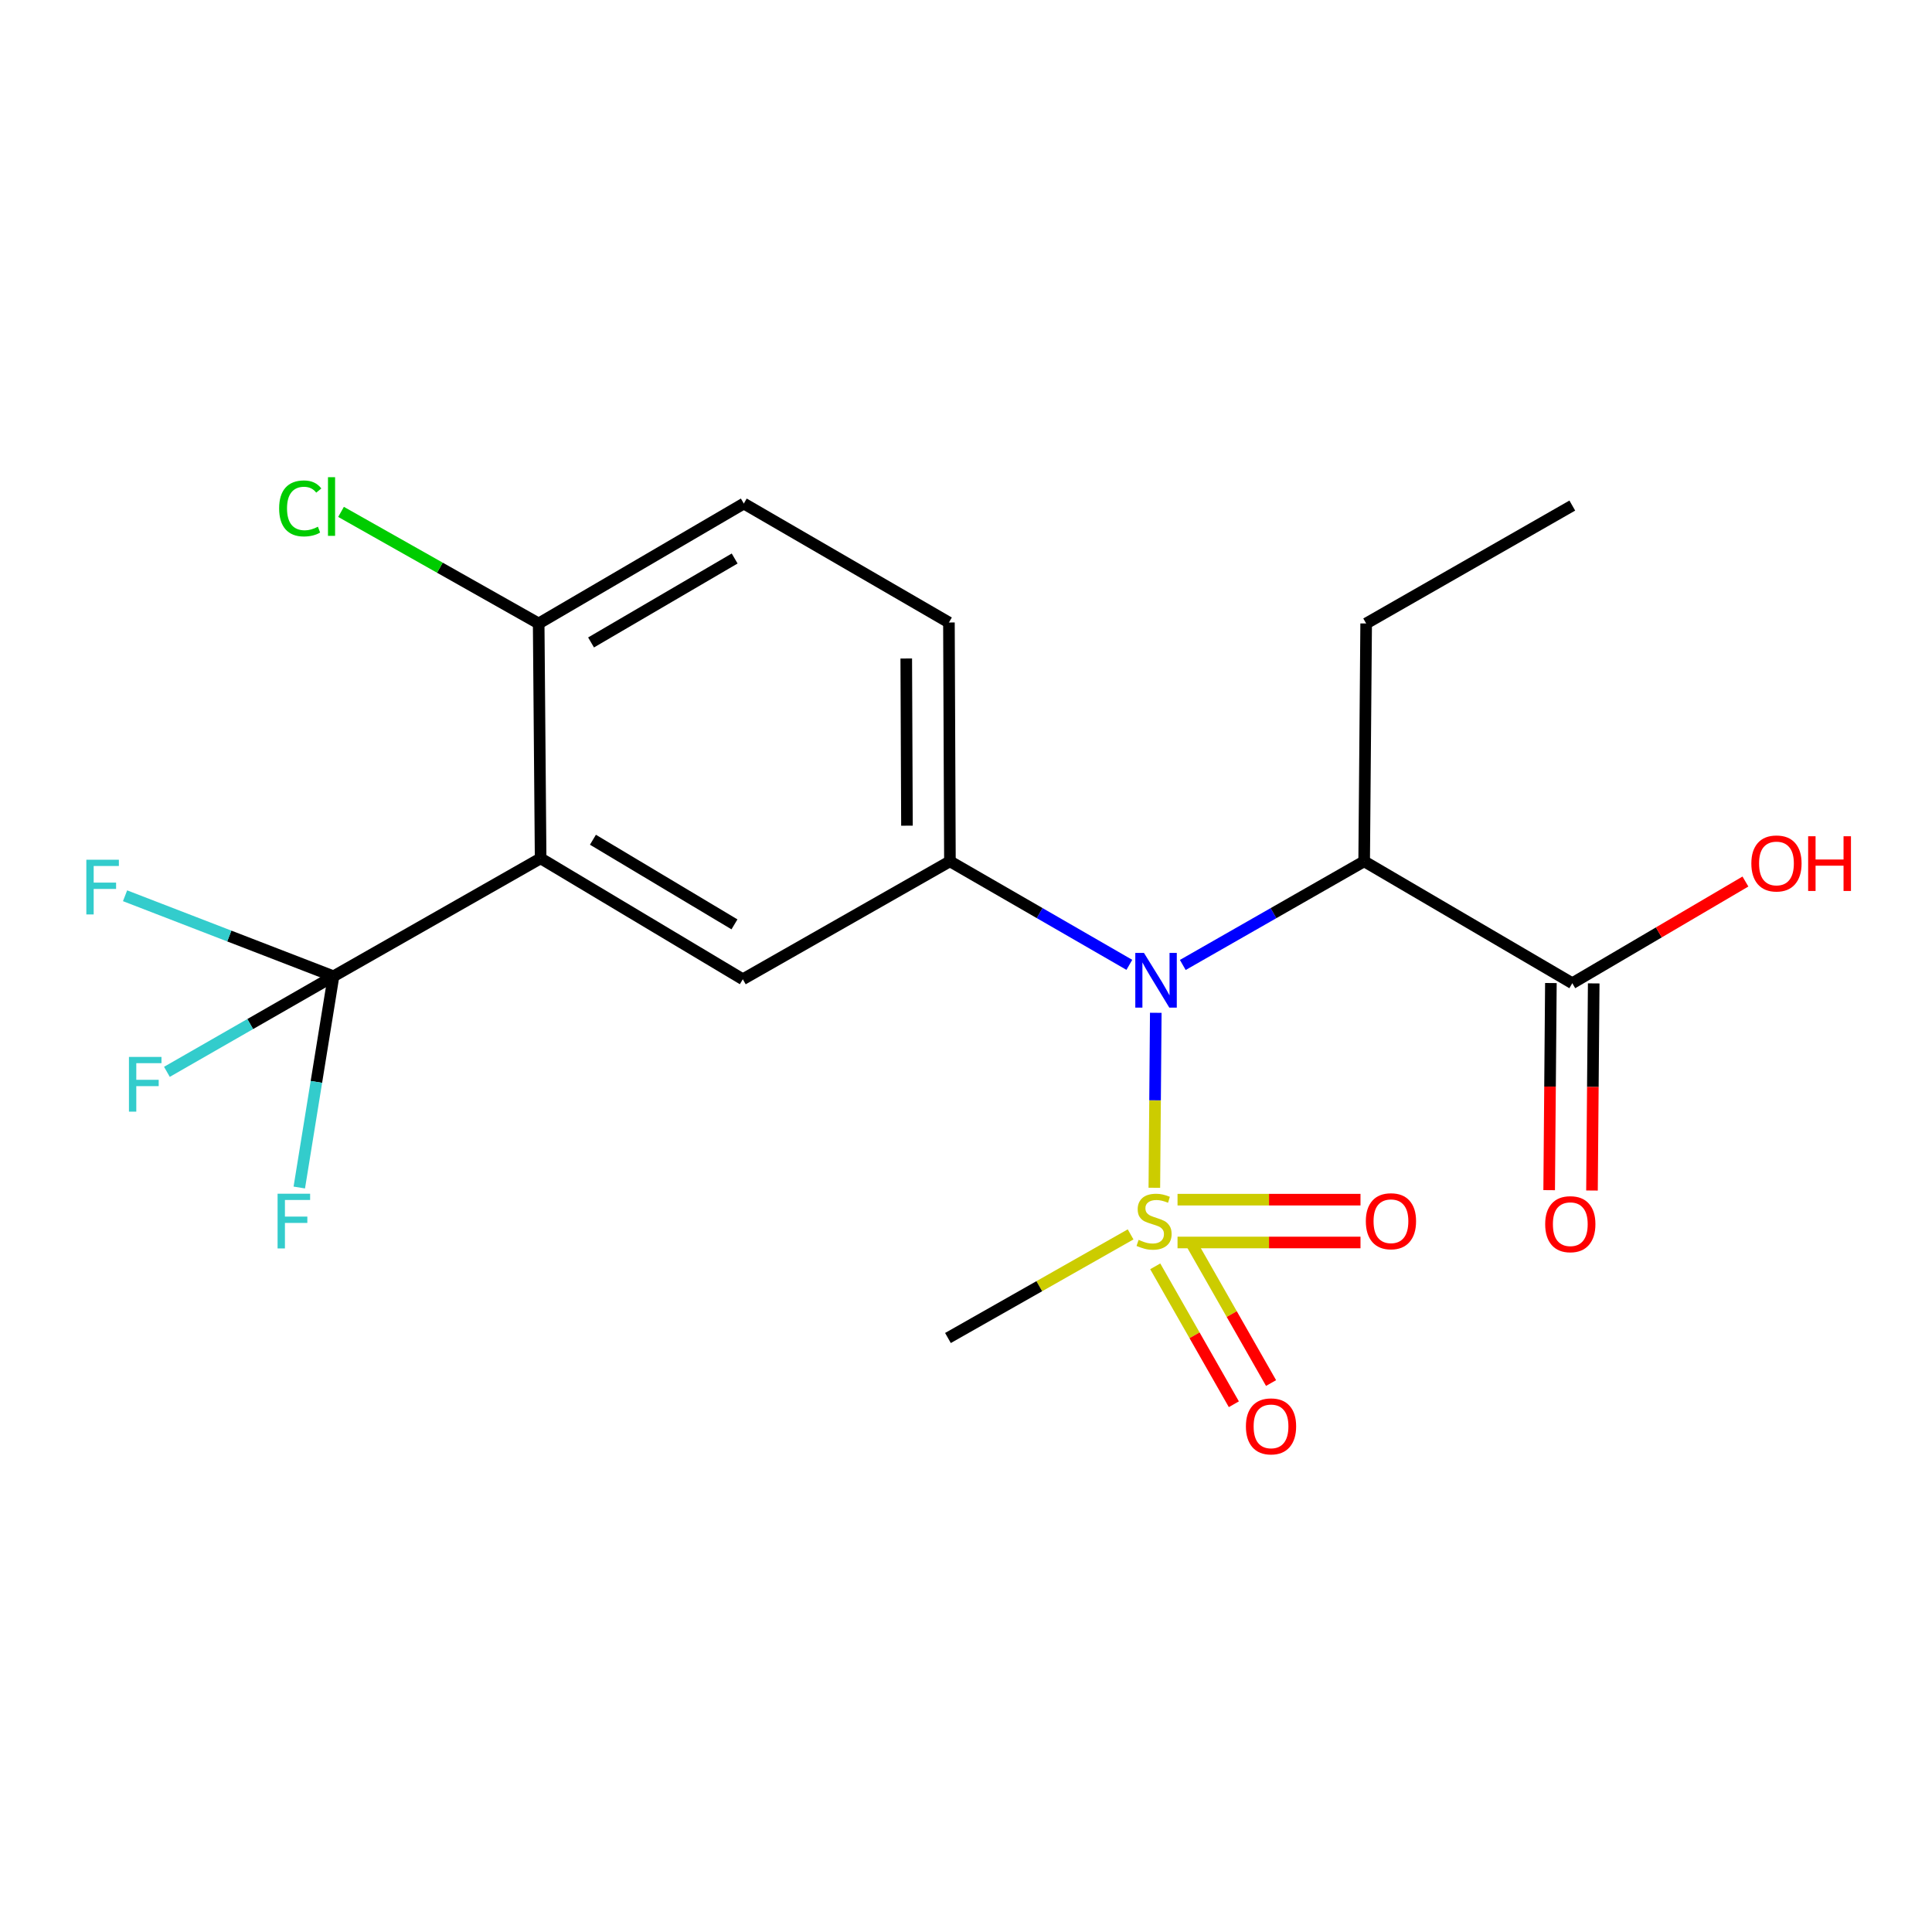<?xml version='1.0' encoding='iso-8859-1'?>
<svg version='1.1' baseProfile='full'
              xmlns='http://www.w3.org/2000/svg'
                      xmlns:rdkit='http://www.rdkit.org/xml'
                      xmlns:xlink='http://www.w3.org/1999/xlink'
                  xml:space='preserve'
width='1000px' height='1000px' viewBox='0 0 1000 1000'>
<!-- END OF HEADER -->
<rect style='opacity:1.0;fill:#FFFFFF;stroke:none' width='1000' height='1000' x='0' y='0'> </rect>
<path class='bond-0' d='M 597.487,614.79 L 597.858,569.506' style='fill:none;fill-rule:evenodd;stroke:#CCCC00;stroke-width:6px;stroke-linecap:butt;stroke-linejoin:miter;stroke-opacity:1' />
<path class='bond-0' d='M 597.858,569.506 L 598.229,524.221' style='fill:none;fill-rule:evenodd;stroke:#0000FF;stroke-width:6px;stroke-linecap:butt;stroke-linejoin:miter;stroke-opacity:1' />
<path class='bond-8' d='M 597.943,655.451 L 618.292,691.144' style='fill:none;fill-rule:evenodd;stroke:#CCCC00;stroke-width:6px;stroke-linecap:butt;stroke-linejoin:miter;stroke-opacity:1' />
<path class='bond-8' d='M 618.292,691.144 L 638.64,726.836' style='fill:none;fill-rule:evenodd;stroke:#FF0000;stroke-width:6px;stroke-linecap:butt;stroke-linejoin:miter;stroke-opacity:1' />
<path class='bond-8' d='M 617.198,644.473 L 637.547,680.166' style='fill:none;fill-rule:evenodd;stroke:#CCCC00;stroke-width:6px;stroke-linecap:butt;stroke-linejoin:miter;stroke-opacity:1' />
<path class='bond-8' d='M 637.547,680.166 L 657.895,715.859' style='fill:none;fill-rule:evenodd;stroke:#FF0000;stroke-width:6px;stroke-linecap:butt;stroke-linejoin:miter;stroke-opacity:1' />
<path class='bond-9' d='M 609.491,643.109 L 656.841,643.109' style='fill:none;fill-rule:evenodd;stroke:#CCCC00;stroke-width:6px;stroke-linecap:butt;stroke-linejoin:miter;stroke-opacity:1' />
<path class='bond-9' d='M 656.841,643.109 L 704.191,643.109' style='fill:none;fill-rule:evenodd;stroke:#FF0000;stroke-width:6px;stroke-linecap:butt;stroke-linejoin:miter;stroke-opacity:1' />
<path class='bond-9' d='M 609.491,620.944 L 656.841,620.944' style='fill:none;fill-rule:evenodd;stroke:#CCCC00;stroke-width:6px;stroke-linecap:butt;stroke-linejoin:miter;stroke-opacity:1' />
<path class='bond-9' d='M 656.841,620.944 L 704.191,620.944' style='fill:none;fill-rule:evenodd;stroke:#FF0000;stroke-width:6px;stroke-linecap:butt;stroke-linejoin:miter;stroke-opacity:1' />
<path class='bond-16' d='M 585.199,638.917 L 537.93,665.733' style='fill:none;fill-rule:evenodd;stroke:#CCCC00;stroke-width:6px;stroke-linecap:butt;stroke-linejoin:miter;stroke-opacity:1' />
<path class='bond-16' d='M 537.93,665.733 L 490.66,692.548' style='fill:none;fill-rule:evenodd;stroke:#000000;stroke-width:6px;stroke-linecap:butt;stroke-linejoin:miter;stroke-opacity:1' />
<path class='bond-3' d='M 612.209,499.466 L 659.148,472.643' style='fill:none;fill-rule:evenodd;stroke:#0000FF;stroke-width:6px;stroke-linecap:butt;stroke-linejoin:miter;stroke-opacity:1' />
<path class='bond-3' d='M 659.148,472.643 L 706.087,445.82' style='fill:none;fill-rule:evenodd;stroke:#000000;stroke-width:6px;stroke-linecap:butt;stroke-linejoin:miter;stroke-opacity:1' />
<path class='bond-4' d='M 584.548,499.402 L 538.115,472.611' style='fill:none;fill-rule:evenodd;stroke:#0000FF;stroke-width:6px;stroke-linecap:butt;stroke-linejoin:miter;stroke-opacity:1' />
<path class='bond-4' d='M 538.115,472.611 L 491.682,445.82' style='fill:none;fill-rule:evenodd;stroke:#000000;stroke-width:6px;stroke-linecap:butt;stroke-linejoin:miter;stroke-opacity:1' />
<path class='bond-1' d='M 279.827,444.281 L 384.48,506.859' style='fill:none;fill-rule:evenodd;stroke:#000000;stroke-width:6px;stroke-linecap:butt;stroke-linejoin:miter;stroke-opacity:1' />
<path class='bond-1' d='M 306.9,434.645 L 380.157,478.449' style='fill:none;fill-rule:evenodd;stroke:#000000;stroke-width:6px;stroke-linecap:butt;stroke-linejoin:miter;stroke-opacity:1' />
<path class='bond-2' d='M 279.827,444.281 L 172.624,505.32' style='fill:none;fill-rule:evenodd;stroke:#000000;stroke-width:6px;stroke-linecap:butt;stroke-linejoin:miter;stroke-opacity:1' />
<path class='bond-21' d='M 279.827,444.281 L 278.817,322.709' style='fill:none;fill-rule:evenodd;stroke:#000000;stroke-width:6px;stroke-linecap:butt;stroke-linejoin:miter;stroke-opacity:1' />
<path class='bond-13' d='M 172.624,505.32 L 129.508,530.051' style='fill:none;fill-rule:evenodd;stroke:#000000;stroke-width:6px;stroke-linecap:butt;stroke-linejoin:miter;stroke-opacity:1' />
<path class='bond-13' d='M 129.508,530.051 L 86.391,554.782' style='fill:none;fill-rule:evenodd;stroke:#33CCCC;stroke-width:6px;stroke-linecap:butt;stroke-linejoin:miter;stroke-opacity:1' />
<path class='bond-14' d='M 172.624,505.32 L 118.678,484.482' style='fill:none;fill-rule:evenodd;stroke:#000000;stroke-width:6px;stroke-linecap:butt;stroke-linejoin:miter;stroke-opacity:1' />
<path class='bond-14' d='M 118.678,484.482 L 64.731,463.645' style='fill:none;fill-rule:evenodd;stroke:#33CCCC;stroke-width:6px;stroke-linecap:butt;stroke-linejoin:miter;stroke-opacity:1' />
<path class='bond-15' d='M 172.624,505.32 L 163.768,559.989' style='fill:none;fill-rule:evenodd;stroke:#000000;stroke-width:6px;stroke-linecap:butt;stroke-linejoin:miter;stroke-opacity:1' />
<path class='bond-15' d='M 163.768,559.989 L 154.911,614.658' style='fill:none;fill-rule:evenodd;stroke:#33CCCC;stroke-width:6px;stroke-linecap:butt;stroke-linejoin:miter;stroke-opacity:1' />
<path class='bond-6' d='M 706.087,445.82 L 813.819,508.915' style='fill:none;fill-rule:evenodd;stroke:#000000;stroke-width:6px;stroke-linecap:butt;stroke-linejoin:miter;stroke-opacity:1' />
<path class='bond-19' d='M 706.087,445.82 L 707.121,322.709' style='fill:none;fill-rule:evenodd;stroke:#000000;stroke-width:6px;stroke-linecap:butt;stroke-linejoin:miter;stroke-opacity:1' />
<path class='bond-5' d='M 491.682,445.82 L 384.48,506.859' style='fill:none;fill-rule:evenodd;stroke:#000000;stroke-width:6px;stroke-linecap:butt;stroke-linejoin:miter;stroke-opacity:1' />
<path class='bond-10' d='M 491.682,445.82 L 491.165,322.204' style='fill:none;fill-rule:evenodd;stroke:#000000;stroke-width:6px;stroke-linecap:butt;stroke-linejoin:miter;stroke-opacity:1' />
<path class='bond-10' d='M 469.441,427.37 L 469.078,340.839' style='fill:none;fill-rule:evenodd;stroke:#000000;stroke-width:6px;stroke-linecap:butt;stroke-linejoin:miter;stroke-opacity:1' />
<path class='bond-11' d='M 802.737,508.823 L 802.292,562.424' style='fill:none;fill-rule:evenodd;stroke:#000000;stroke-width:6px;stroke-linecap:butt;stroke-linejoin:miter;stroke-opacity:1' />
<path class='bond-11' d='M 802.292,562.424 L 801.847,616.025' style='fill:none;fill-rule:evenodd;stroke:#FF0000;stroke-width:6px;stroke-linecap:butt;stroke-linejoin:miter;stroke-opacity:1' />
<path class='bond-11' d='M 824.901,509.007 L 824.456,562.608' style='fill:none;fill-rule:evenodd;stroke:#000000;stroke-width:6px;stroke-linecap:butt;stroke-linejoin:miter;stroke-opacity:1' />
<path class='bond-11' d='M 824.456,562.608 L 824.011,616.209' style='fill:none;fill-rule:evenodd;stroke:#FF0000;stroke-width:6px;stroke-linecap:butt;stroke-linejoin:miter;stroke-opacity:1' />
<path class='bond-17' d='M 813.819,508.915 L 858.625,482.597' style='fill:none;fill-rule:evenodd;stroke:#000000;stroke-width:6px;stroke-linecap:butt;stroke-linejoin:miter;stroke-opacity:1' />
<path class='bond-17' d='M 858.625,482.597 L 903.43,456.278' style='fill:none;fill-rule:evenodd;stroke:#FF0000;stroke-width:6px;stroke-linecap:butt;stroke-linejoin:miter;stroke-opacity:1' />
<path class='bond-7' d='M 278.817,322.709 L 384.997,260.636' style='fill:none;fill-rule:evenodd;stroke:#000000;stroke-width:6px;stroke-linecap:butt;stroke-linejoin:miter;stroke-opacity:1' />
<path class='bond-7' d='M 305.93,332.532 L 380.256,289.081' style='fill:none;fill-rule:evenodd;stroke:#000000;stroke-width:6px;stroke-linecap:butt;stroke-linejoin:miter;stroke-opacity:1' />
<path class='bond-18' d='M 278.817,322.709 L 227.669,293.83' style='fill:none;fill-rule:evenodd;stroke:#000000;stroke-width:6px;stroke-linecap:butt;stroke-linejoin:miter;stroke-opacity:1' />
<path class='bond-18' d='M 227.669,293.83 L 176.52,264.952' style='fill:none;fill-rule:evenodd;stroke:#00CC00;stroke-width:6px;stroke-linecap:butt;stroke-linejoin:miter;stroke-opacity:1' />
<path class='bond-12' d='M 491.165,322.204 L 384.997,260.636' style='fill:none;fill-rule:evenodd;stroke:#000000;stroke-width:6px;stroke-linecap:butt;stroke-linejoin:miter;stroke-opacity:1' />
<path class='bond-20' d='M 707.121,322.709 L 813.819,261.682' style='fill:none;fill-rule:evenodd;stroke:#000000;stroke-width:6px;stroke-linecap:butt;stroke-linejoin:miter;stroke-opacity:1' />
<path  class='atom-0' d='M 589.346 641.747
Q 589.666 641.867, 590.986 642.427
Q 592.306 642.987, 593.746 643.347
Q 595.226 643.667, 596.666 643.667
Q 599.346 643.667, 600.906 642.387
Q 602.466 641.067, 602.466 638.787
Q 602.466 637.227, 601.666 636.267
Q 600.906 635.307, 599.706 634.787
Q 598.506 634.267, 596.506 633.667
Q 593.986 632.907, 592.466 632.187
Q 590.986 631.467, 589.906 629.947
Q 588.866 628.427, 588.866 625.867
Q 588.866 622.307, 591.266 620.107
Q 593.706 617.907, 598.506 617.907
Q 601.786 617.907, 605.506 619.467
L 604.586 622.547
Q 601.186 621.147, 598.626 621.147
Q 595.866 621.147, 594.346 622.307
Q 592.826 623.427, 592.866 625.387
Q 592.866 626.907, 593.626 627.827
Q 594.426 628.747, 595.546 629.267
Q 596.706 629.787, 598.626 630.387
Q 601.186 631.187, 602.706 631.987
Q 604.226 632.787, 605.306 634.427
Q 606.426 636.027, 606.426 638.787
Q 606.426 642.707, 603.786 644.827
Q 601.186 646.907, 596.826 646.907
Q 594.306 646.907, 592.386 646.347
Q 590.506 645.827, 588.266 644.907
L 589.346 641.747
' fill='#CCCC00'/>
<path  class='atom-1' d='M 592.108 493.216
L 601.388 508.216
Q 602.308 509.696, 603.788 512.376
Q 605.268 515.056, 605.348 515.216
L 605.348 493.216
L 609.108 493.216
L 609.108 521.536
L 605.228 521.536
L 595.268 505.136
Q 594.108 503.216, 592.868 501.016
Q 591.668 498.816, 591.308 498.136
L 591.308 521.536
L 587.628 521.536
L 587.628 493.216
L 592.108 493.216
' fill='#0000FF'/>
<path  class='atom-9' d='M 644.879 738.287
Q 644.879 731.487, 648.239 727.687
Q 651.599 723.887, 657.879 723.887
Q 664.159 723.887, 667.519 727.687
Q 670.879 731.487, 670.879 738.287
Q 670.879 745.167, 667.479 749.087
Q 664.079 752.967, 657.879 752.967
Q 651.639 752.967, 648.239 749.087
Q 644.879 745.207, 644.879 738.287
M 657.879 749.767
Q 662.199 749.767, 664.519 746.887
Q 666.879 743.967, 666.879 738.287
Q 666.879 732.727, 664.519 729.927
Q 662.199 727.087, 657.879 727.087
Q 653.559 727.087, 651.199 729.887
Q 648.879 732.687, 648.879 738.287
Q 648.879 744.007, 651.199 746.887
Q 653.559 749.767, 657.879 749.767
' fill='#FF0000'/>
<path  class='atom-10' d='M 706.952 632.107
Q 706.952 625.307, 710.312 621.507
Q 713.672 617.707, 719.952 617.707
Q 726.232 617.707, 729.592 621.507
Q 732.952 625.307, 732.952 632.107
Q 732.952 638.987, 729.552 642.907
Q 726.152 646.787, 719.952 646.787
Q 713.712 646.787, 710.312 642.907
Q 706.952 639.027, 706.952 632.107
M 719.952 643.587
Q 724.272 643.587, 726.592 640.707
Q 728.952 637.787, 728.952 632.107
Q 728.952 626.547, 726.592 623.747
Q 724.272 620.907, 719.952 620.907
Q 715.632 620.907, 713.272 623.707
Q 710.952 626.507, 710.952 632.107
Q 710.952 637.827, 713.272 640.707
Q 715.632 643.587, 719.952 643.587
' fill='#FF0000'/>
<path  class='atom-12' d='M 799.785 633.634
Q 799.785 626.834, 803.145 623.034
Q 806.505 619.234, 812.785 619.234
Q 819.065 619.234, 822.425 623.034
Q 825.785 626.834, 825.785 633.634
Q 825.785 640.514, 822.385 644.434
Q 818.985 648.314, 812.785 648.314
Q 806.545 648.314, 803.145 644.434
Q 799.785 640.554, 799.785 633.634
M 812.785 645.114
Q 817.105 645.114, 819.425 642.234
Q 821.785 639.314, 821.785 633.634
Q 821.785 628.074, 819.425 625.274
Q 817.105 622.434, 812.785 622.434
Q 808.465 622.434, 806.105 625.234
Q 803.785 628.034, 803.785 633.634
Q 803.785 639.354, 806.105 642.234
Q 808.465 645.114, 812.785 645.114
' fill='#FF0000'/>
<path  class='atom-14' d='M 66.742 547.063
L 83.582 547.063
L 83.582 550.303
L 70.542 550.303
L 70.542 558.903
L 82.142 558.903
L 82.142 562.183
L 70.542 562.183
L 70.542 575.383
L 66.742 575.383
L 66.742 547.063
' fill='#33CCCC'/>
<path  class='atom-15' d='M 44.688 444.996
L 61.528 444.996
L 61.528 448.236
L 48.488 448.236
L 48.488 456.836
L 60.088 456.836
L 60.088 460.116
L 48.488 460.116
L 48.488 473.316
L 44.688 473.316
L 44.688 444.996
' fill='#33CCCC'/>
<path  class='atom-16' d='M 143.677 617.867
L 160.517 617.867
L 160.517 621.107
L 147.477 621.107
L 147.477 629.707
L 159.077 629.707
L 159.077 632.987
L 147.477 632.987
L 147.477 646.187
L 143.677 646.187
L 143.677 617.867
' fill='#33CCCC'/>
<path  class='atom-18' d='M 906.494 446.922
Q 906.494 440.122, 909.854 436.322
Q 913.214 432.522, 919.494 432.522
Q 925.774 432.522, 929.134 436.322
Q 932.494 440.122, 932.494 446.922
Q 932.494 453.802, 929.094 457.722
Q 925.694 461.602, 919.494 461.602
Q 913.254 461.602, 909.854 457.722
Q 906.494 453.842, 906.494 446.922
M 919.494 458.402
Q 923.814 458.402, 926.134 455.522
Q 928.494 452.602, 928.494 446.922
Q 928.494 441.362, 926.134 438.562
Q 923.814 435.722, 919.494 435.722
Q 915.174 435.722, 912.814 438.522
Q 910.494 441.322, 910.494 446.922
Q 910.494 452.642, 912.814 455.522
Q 915.174 458.402, 919.494 458.402
' fill='#FF0000'/>
<path  class='atom-18' d='M 935.894 432.842
L 939.734 432.842
L 939.734 444.882
L 954.214 444.882
L 954.214 432.842
L 958.054 432.842
L 958.054 461.162
L 954.214 461.162
L 954.214 448.082
L 939.734 448.082
L 939.734 461.162
L 935.894 461.162
L 935.894 432.842
' fill='#FF0000'/>
<path  class='atom-19' d='M 144.482 263.155
Q 144.482 256.115, 147.762 252.435
Q 151.082 248.715, 157.362 248.715
Q 163.202 248.715, 166.322 252.835
L 163.682 254.995
Q 161.402 251.995, 157.362 251.995
Q 153.082 251.995, 150.802 254.875
Q 148.562 257.715, 148.562 263.155
Q 148.562 268.755, 150.882 271.635
Q 153.242 274.515, 157.802 274.515
Q 160.922 274.515, 164.562 272.635
L 165.682 275.635
Q 164.202 276.595, 161.962 277.155
Q 159.722 277.715, 157.242 277.715
Q 151.082 277.715, 147.762 273.955
Q 144.482 270.195, 144.482 263.155
' fill='#00CC00'/>
<path  class='atom-19' d='M 169.762 246.995
L 173.442 246.995
L 173.442 277.355
L 169.762 277.355
L 169.762 246.995
' fill='#00CC00'/>
</svg>
